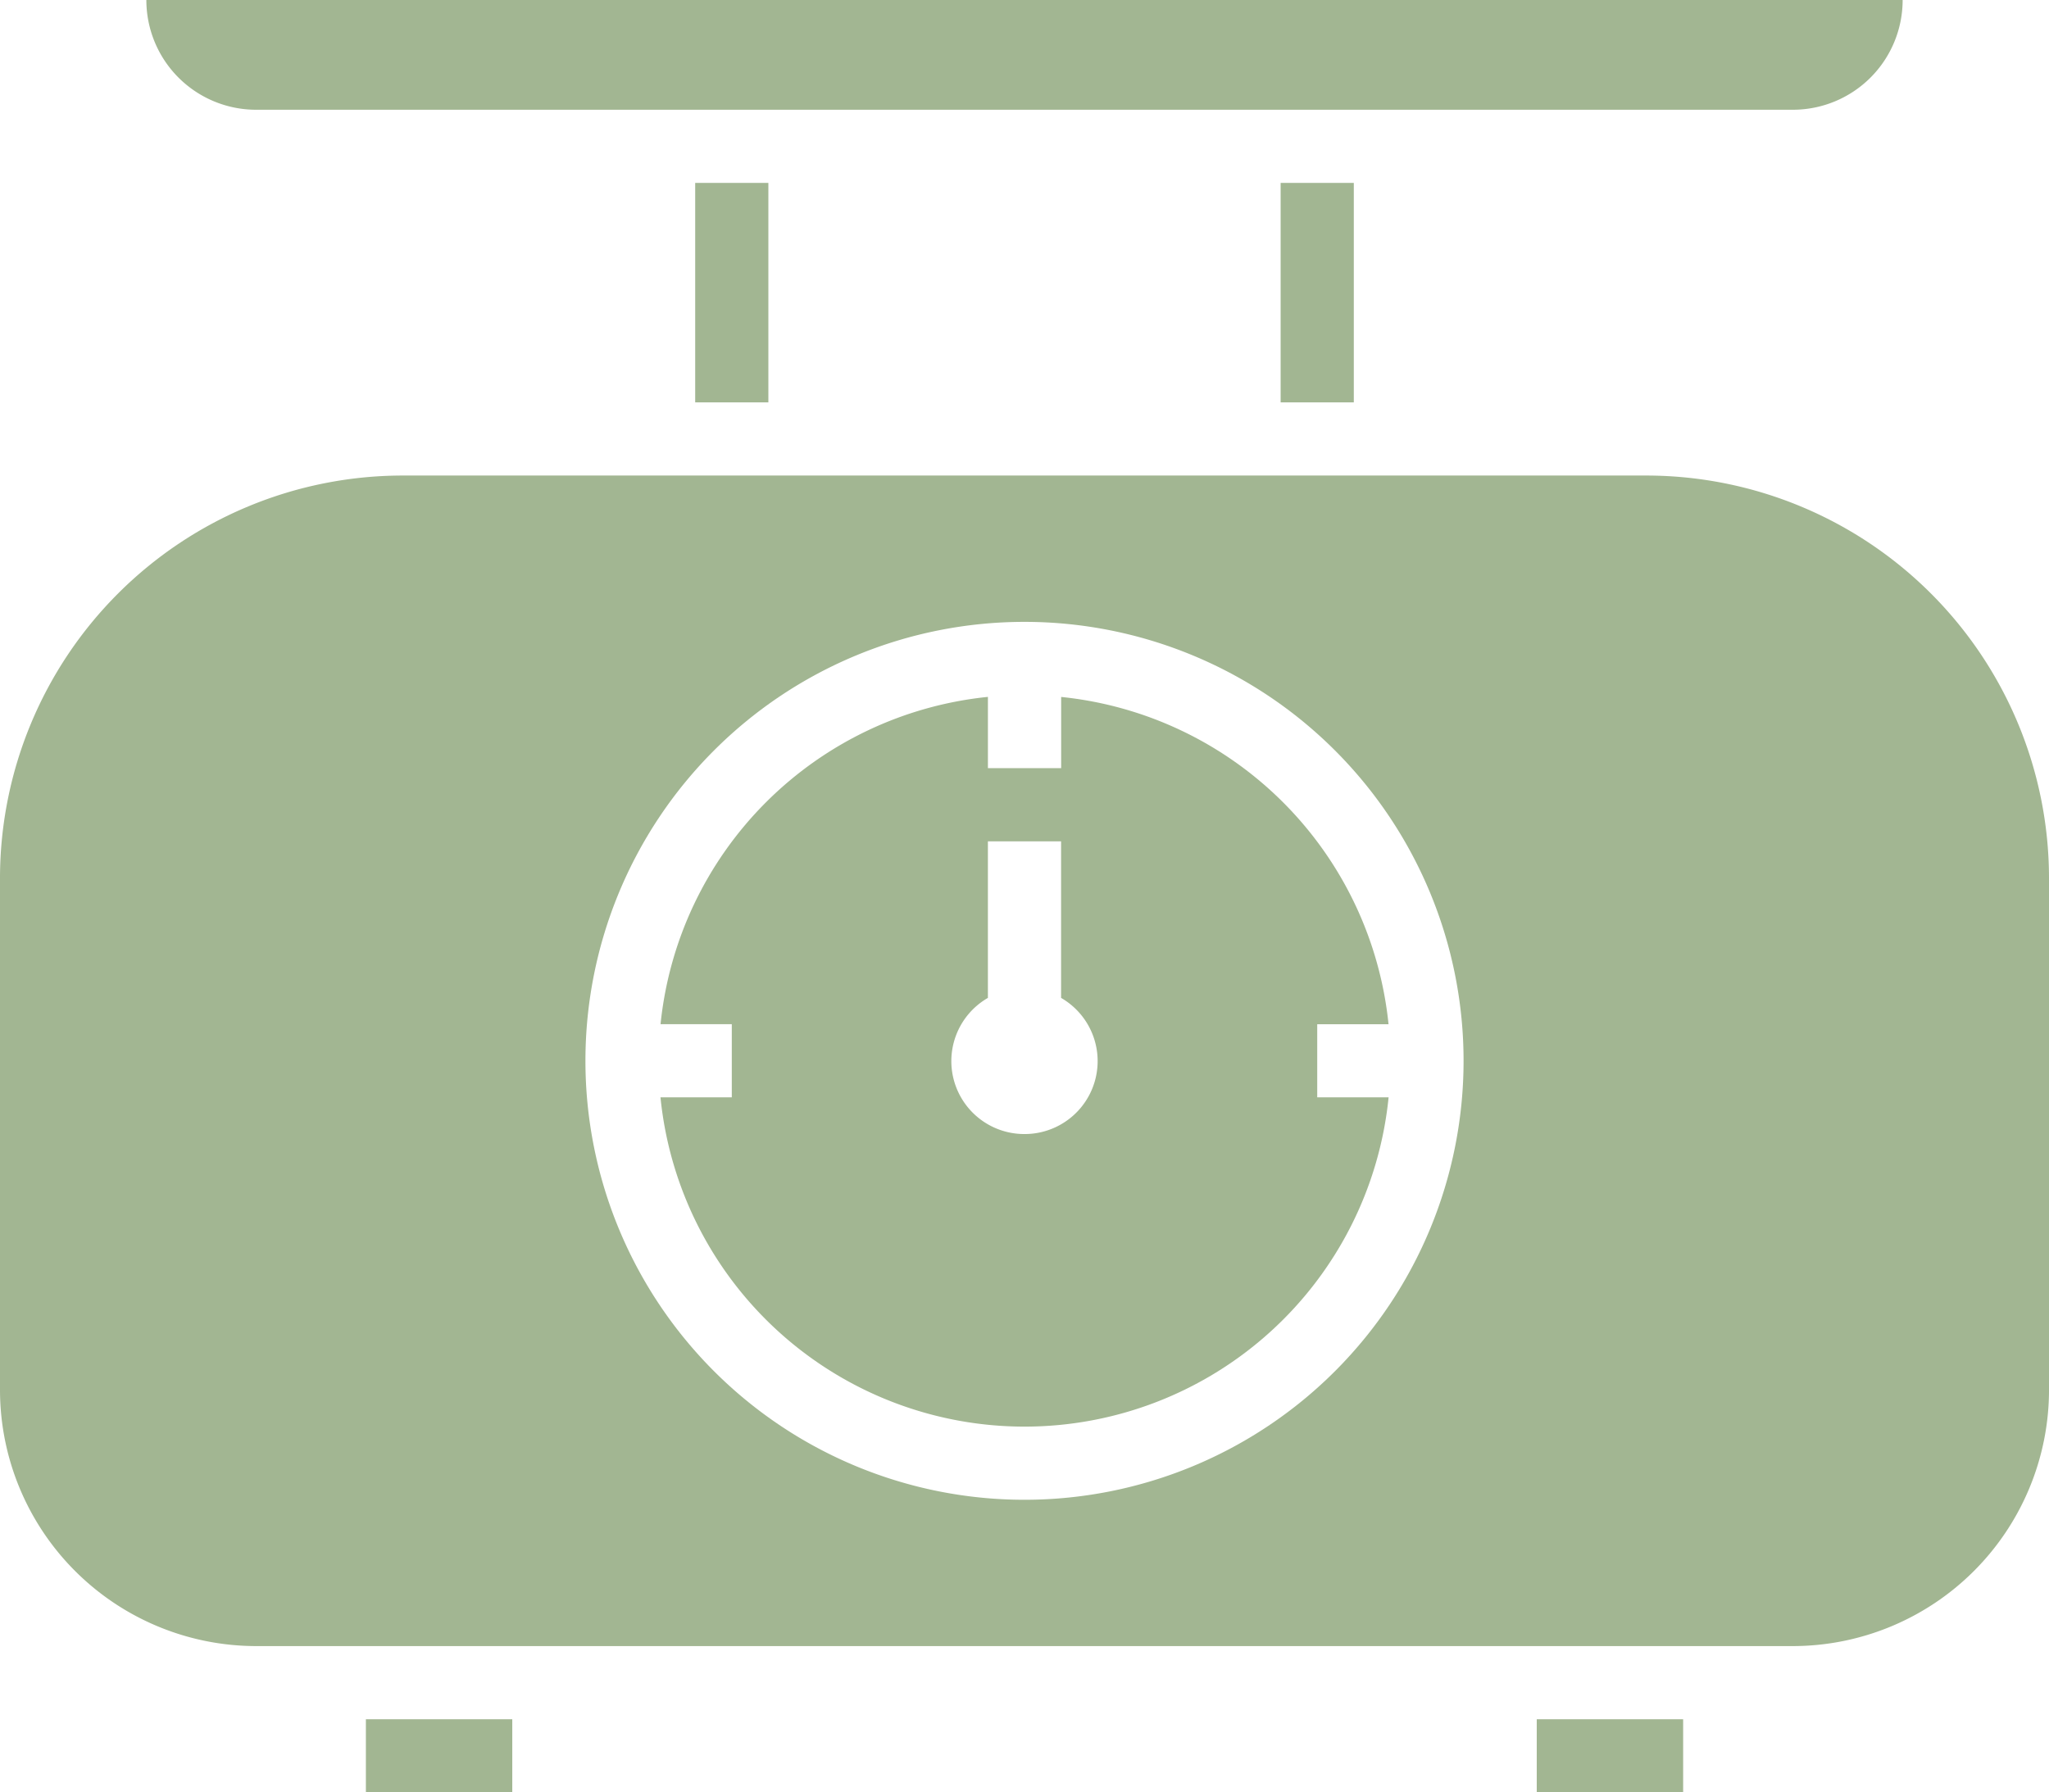 <svg xmlns="http://www.w3.org/2000/svg" width="129.558" height="113.363" viewBox="0 0 129.558 113.363">
  <g id="scale-Kitchen" transform="translate(-4 -11)">
    <path id="Trazado_5517" data-name="Trazado 5517" d="M46,58h9.256v4.627H46Z" transform="translate(55.169 61.736)" fill="#a2b692"/>
    <path id="Trazado_5518" data-name="Trazado 5518" d="M133.558,49.449A25.479,25.479,0,0,0,108.109,24H29.449A25.479,25.479,0,0,0,4,49.449v32.39A16.213,16.213,0,0,0,20.195,98.033h97.169a16.213,16.213,0,0,0,16.195-16.195ZM68.779,88.779A27.762,27.762,0,1,1,96.541,61.017,27.762,27.762,0,0,1,68.779,88.779Z" transform="translate(0 17.076)" fill="#a2b692"/>
    <path id="Trazado_5519" data-name="Trazado 5519" d="M14,58h9.256v4.627H14Z" transform="translate(13.135 61.736)" fill="#a2b692"/>
    <path id="Trazado_5520" data-name="Trazado 5520" d="M68.086,50.755a23.17,23.17,0,0,0-20.7-20.7V34.56H42.755V30.051a23.17,23.17,0,0,0-20.7,20.7H26.56v4.627H22.051a23.135,23.135,0,0,0,46.039,0H63.577V50.755ZM45.068,57.7a4.613,4.613,0,0,1-2.314-8.611v-9.9h4.627v9.9A4.613,4.613,0,0,1,45.068,57.7Z" transform="translate(23.711 25.024)" fill="#a2b692"/>
    <path id="Trazado_5521" data-name="Trazado 5521" d="M14.941,17.941h97.169A6.941,6.941,0,0,0,119.05,11H8a6.941,6.941,0,0,0,6.941,6.941Z" transform="translate(5.254 0)" fill="#a2b692"/>
    <path id="Trazado_5522" data-name="Trazado 5522" d="M23,16h4.627V29.881H23Z" transform="translate(24.957 6.568)" fill="#a2b692"/>
    <path id="Trazado_5523" data-name="Trazado 5523" d="M39,16h4.627V29.881H39Z" transform="translate(45.974 6.568)" fill="#a2b692"/>
  </g>
</svg>
